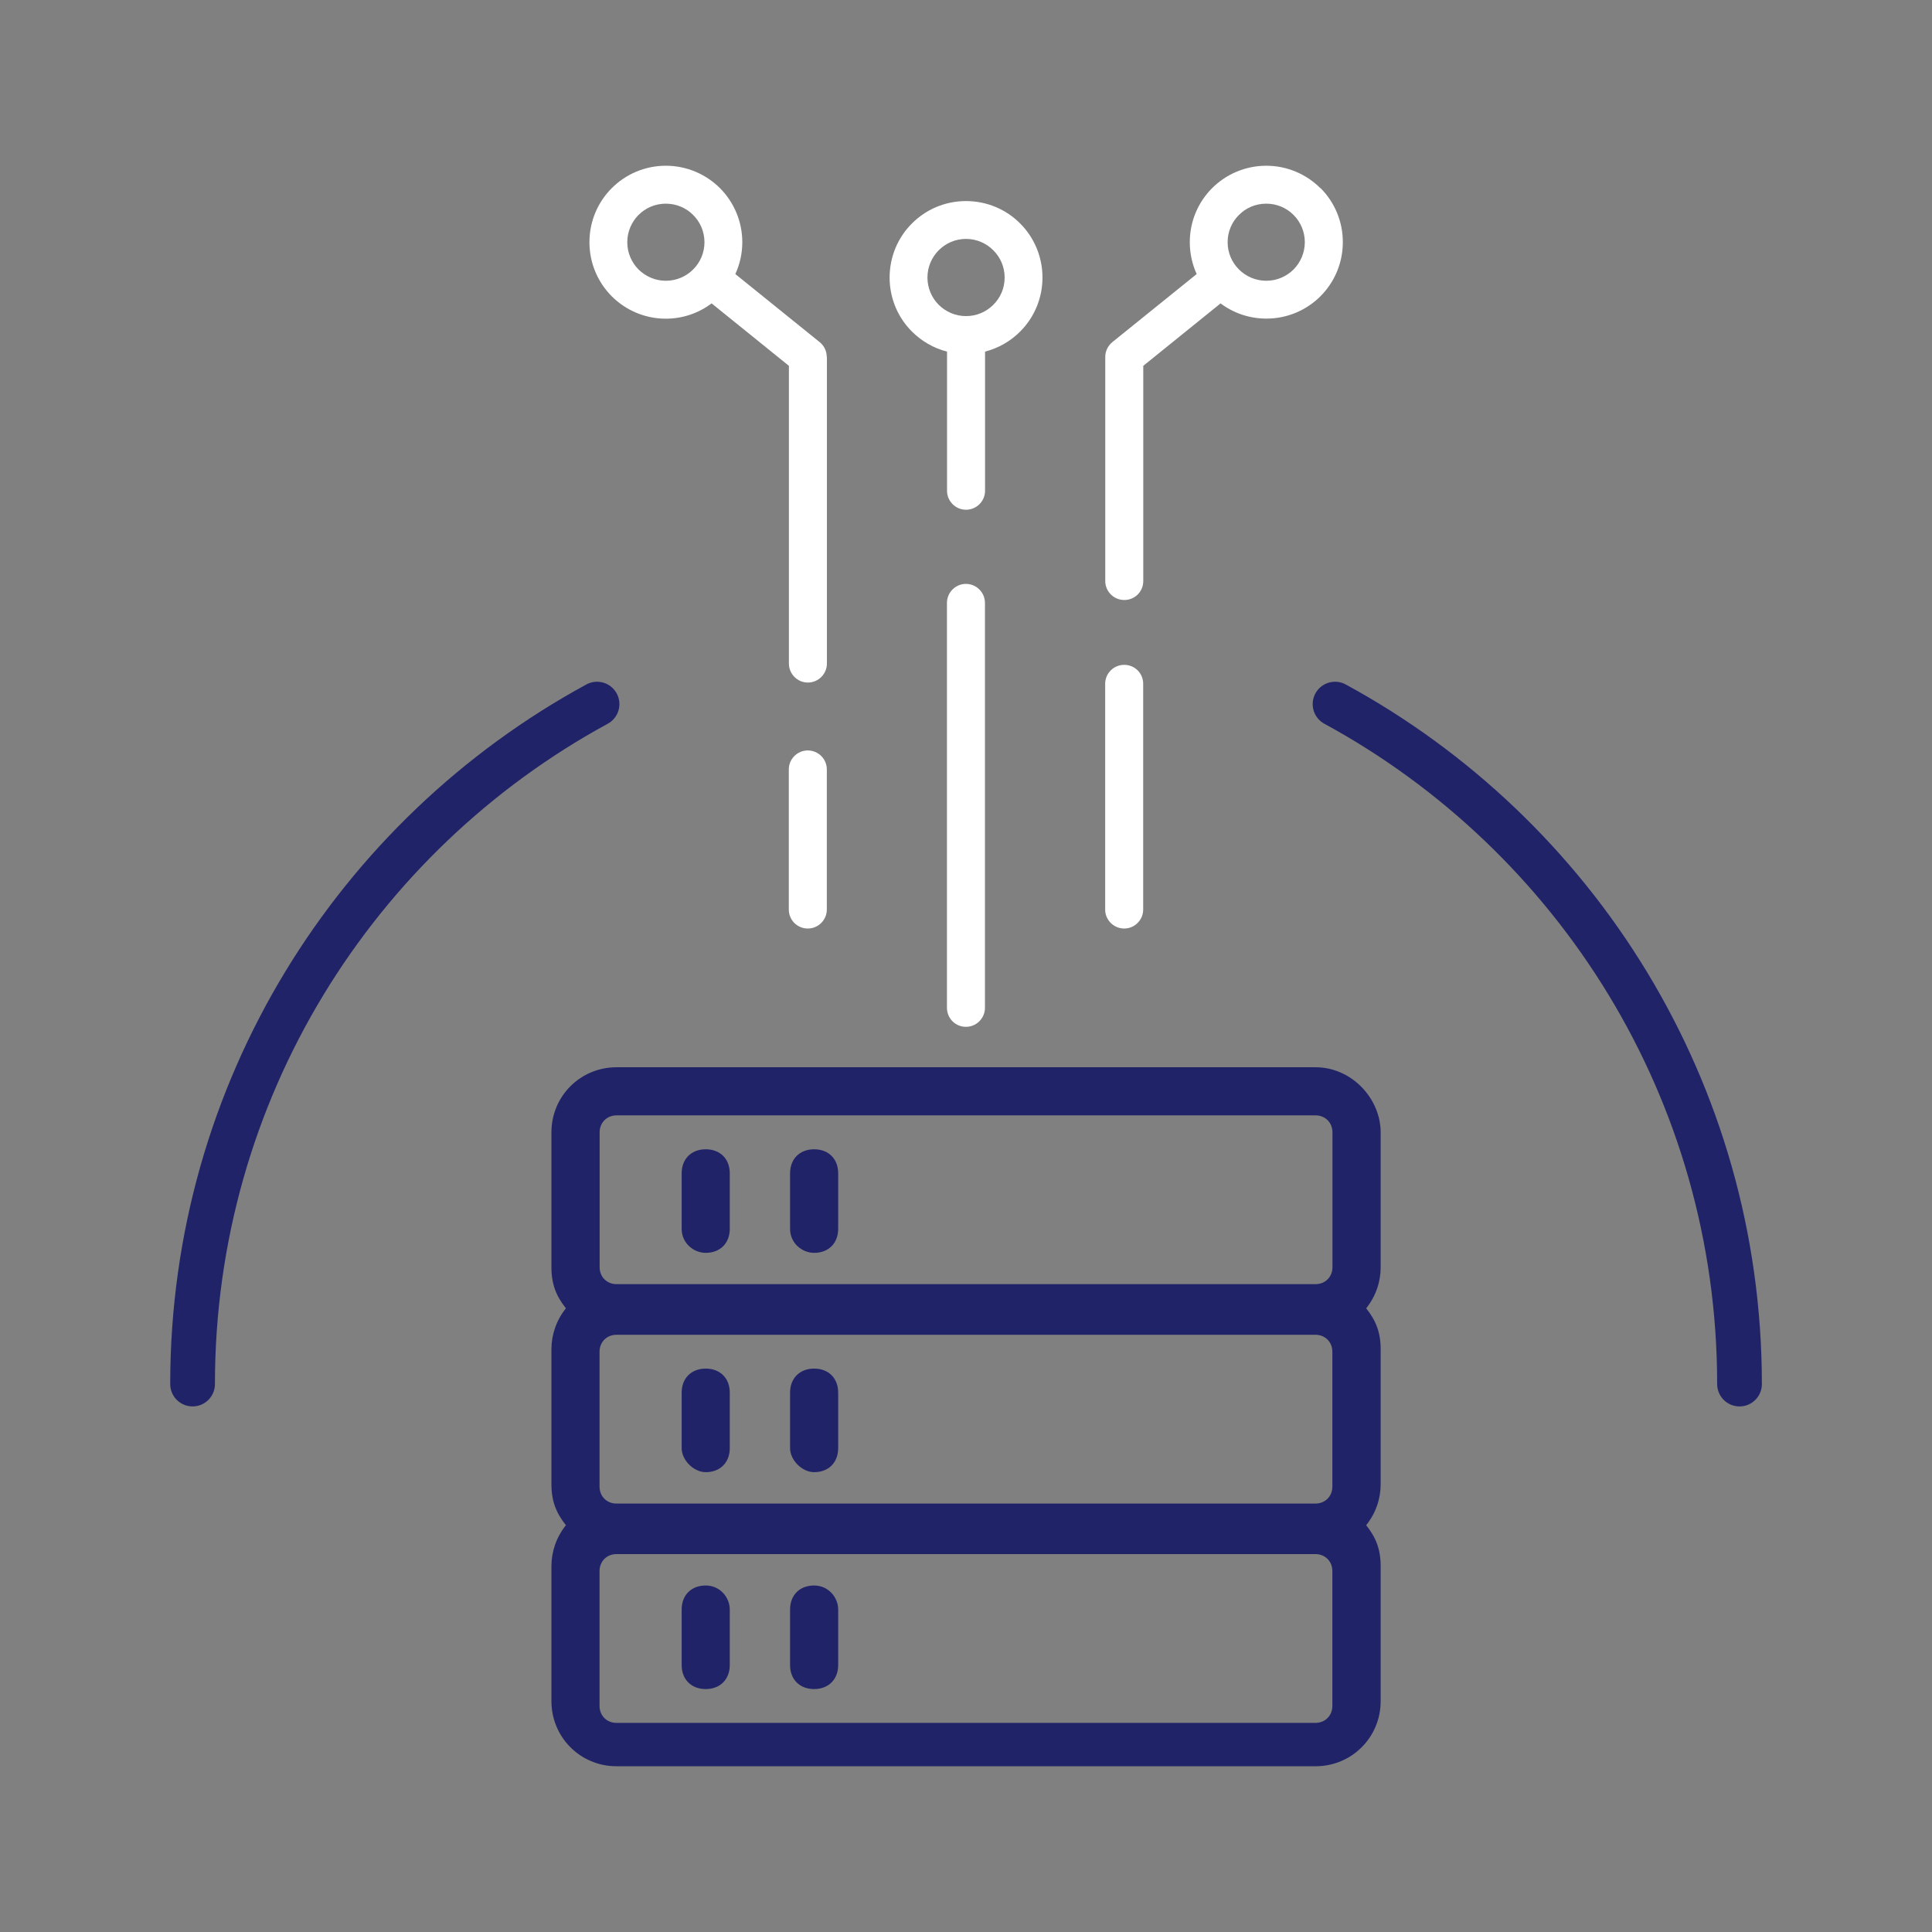 <?xml version="1.0" encoding="UTF-8"?>
<svg id="Layer_1" data-name="Layer 1" xmlns="http://www.w3.org/2000/svg" viewBox="0 0 216 216">
  <rect x="0" y="0" width="216" height="216" fill="#808080" stroke="none"/>
  <defs>
    <style>
      .cls-1 {
        fill: #212368;
      }

      .cls-2 {
        fill: #fff;
      }

      .cls-3 {
        fill: none;
        stroke: #212368;
        stroke-linecap: round;
        stroke-miterlimit: 10;
        stroke-width: 5px;
      }
    </style>
  </defs>
  <g>
    <path class="cls-2" d="M147.61,21.03c-1.54-1.54-3.69-2.5-6.04-2.5s-4.51.96-6.05,2.5c-1.55,1.55-2.5,3.69-2.5,6.05,0,1.27.28,2.48.77,3.56l-9.43,7.61c-.51.42-.79,1.03-.79,1.65h0v25.06c0,1.17.95,2.12,2.13,2.12s2.12-.94,2.12-2.12v-24.06l8.64-6.98c1.43,1.07,3.2,1.7,5.13,1.7,2.36,0,4.5-.96,6.04-2.5,1.55-1.55,2.5-3.69,2.5-6.05s-.95-4.5-2.5-6.05ZM144.62,30.13c-.79.78-1.86,1.26-3.05,1.26s-2.28-.49-3.05-1.26c-.79-.79-1.27-1.86-1.27-3.05,0-1.19.48-2.28,1.27-3.05.78-.79,1.85-1.26,3.05-1.26s2.27.48,3.05,1.26c.78.78,1.26,1.86,1.26,3.05s-.49,2.27-1.26,3.05Z"/>
    <path class="cls-2" d="M123.56,101.69v-25.24c0-1.17.95-2.12,2.13-2.12s2.12.94,2.12,2.12v25.24c0,1.16-.95,2.12-2.12,2.12-1.17,0-2.13-.95-2.13-2.11Z"/>
    <path class="cls-2" d="M110.12,67.41v45.26c0,1.17-.95,2.13-2.13,2.13s-2.12-.95-2.12-2.13v-45.26c0-1.17.95-2.13,2.12-2.13s2.13.95,2.13,2.13Z"/>
    <path class="cls-2" d="M92.44,86.02v15.67c0,1.16-.95,2.12-2.13,2.12s-2.12-.95-2.12-2.12v-15.67c0-1.16.95-2.12,2.12-2.12s2.13.95,2.13,2.12Z"/>
    <path class="cls-2" d="M92.43,39.9c0-.62-.27-1.23-.79-1.65l-9.43-7.61c.5-1.08.78-2.29.78-3.56,0-2.36-.96-4.5-2.5-6.05-1.55-1.54-3.69-2.5-6.05-2.5s-4.5.96-6.04,2.5c-1.55,1.55-2.5,3.69-2.5,6.05s.95,4.5,2.5,6.05c1.54,1.54,3.69,2.5,6.04,2.5,1.92,0,3.69-.64,5.12-1.71l8.64,6.98v33.28c0,1.17.95,2.13,2.12,2.13s2.13-.95,2.13-2.13v-34.28h0ZM77.49,30.13c-.78.78-1.86,1.26-3.05,1.26s-2.27-.49-3.05-1.26c-.78-.79-1.26-1.86-1.26-3.05s.49-2.28,1.26-3.05c.79-.79,1.86-1.26,3.05-1.26s2.28.48,3.05,1.26c.79.78,1.27,1.86,1.27,3.05s-.48,2.27-1.27,3.05Z"/>
    <path class="cls-2" d="M114.05,24.98c-1.54-1.55-3.69-2.5-6.05-2.5s-4.5.95-6.04,2.5c-1.55,1.54-2.5,3.69-2.5,6.05s.95,4.5,2.5,6.04c1.07,1.07,2.42,1.86,3.92,2.24v15.56c0,1.16.95,2.12,2.12,2.12s2.13-.95,2.13-2.12v-15.56c1.51-.39,2.86-1.17,3.92-2.24,1.55-1.54,2.5-3.69,2.5-6.04s-.95-4.51-2.5-6.05ZM111.05,34.08c-.78.78-1.85,1.26-3.05,1.26s-2.27-.49-3.05-1.26c-.78-.79-1.26-1.86-1.26-3.05,0-1.2.49-2.28,1.26-3.05.79-.79,1.86-1.27,3.05-1.27s2.28.49,3.05,1.27c.79.78,1.27,1.85,1.27,3.05s-.48,2.27-1.27,3.05Z"/>
    <path class="cls-1" d="M147.08,119.32h-78.15c-4.04,0-7.28,3.23-7.28,7.28v15.09c0,1.89.54,3.23,1.62,4.58-1.08,1.35-1.62,2.96-1.62,4.58v15.09c0,1.89.54,3.23,1.62,4.58-1.08,1.35-1.62,2.96-1.62,4.58v15.09c0,4.04,3.23,7.28,7.28,7.28h78.15c4.04,0,7.28-3.23,7.28-7.28v-15.09c0-1.89-.54-3.23-1.62-4.58,1.08-1.35,1.62-2.96,1.62-4.58v-15.09c0-1.89-.54-3.23-1.62-4.58,1.08-1.35,1.62-2.96,1.62-4.58v-15.09c0-3.77-3.23-7.28-7.28-7.28ZM67.04,126.59c0-1.08.81-1.89,1.89-1.89h78.15c1.08,0,1.89.81,1.89,1.89v15.09c0,1.08-.81,1.89-1.89,1.89h-78.15c-1.08,0-1.89-.81-1.89-1.89v-15.09ZM148.96,151.12v15.09c0,1.08-.81,1.89-1.89,1.89h-78.15c-1.08,0-1.89-.81-1.89-1.89v-15.09c0-1.08.81-1.89,1.89-1.89h78.15c1.08,0,1.89.81,1.89,1.89ZM148.96,190.73c0,1.08-.81,1.89-1.89,1.89h-78.15c-1.08,0-1.89-.81-1.89-1.89v-15.09c0-1.08.81-1.89,1.89-1.89h78.15c1.08,0,1.89.81,1.89,1.89v15.09Z"/>
    <path class="cls-1" d="M78.9,140.07c1.62,0,2.69-1.08,2.69-2.69v-6.2c0-1.62-1.08-2.69-2.69-2.69s-2.69,1.08-2.69,2.69v6.2c0,1.62,1.35,2.69,2.69,2.69Z"/>
    <path class="cls-1" d="M91.02,140.07c1.62,0,2.69-1.08,2.69-2.69v-6.2c0-1.62-1.08-2.69-2.69-2.69s-2.69,1.08-2.69,2.69v6.2c0,1.62,1.35,2.69,2.69,2.69Z"/>
    <path class="cls-1" d="M78.9,164.59c1.62,0,2.69-1.08,2.69-2.69v-6.2c0-1.62-1.08-2.69-2.69-2.69s-2.69,1.08-2.69,2.69v6.2c0,1.35,1.35,2.69,2.69,2.69Z"/>
    <path class="cls-1" d="M91.02,164.59c1.62,0,2.69-1.08,2.69-2.69v-6.2c0-1.62-1.08-2.69-2.69-2.69s-2.69,1.08-2.69,2.69v6.2c0,1.35,1.35,2.69,2.69,2.69Z"/>
    <path class="cls-1" d="M78.9,177.26c-1.62,0-2.69,1.08-2.69,2.69v6.2c0,1.62,1.08,2.69,2.69,2.69s2.69-1.08,2.69-2.69v-6.2c0-1.35-1.08-2.69-2.69-2.69Z"/>
    <path class="cls-1" d="M91.02,177.26c-1.62,0-2.69,1.08-2.69,2.69v6.2c0,1.62,1.08,2.69,2.69,2.69s2.69-1.08,2.69-2.69v-6.2c0-1.35-1.08-2.69-2.69-2.69Z"/>
  </g>
  <path class="cls-3" d="M194.48,154.74c0-32.82-18.29-61.37-45.22-76.02"/>
  <path class="cls-3" d="M66.75,78.72c-26.94,14.65-45.22,43.2-45.22,76.02"/>
</svg>